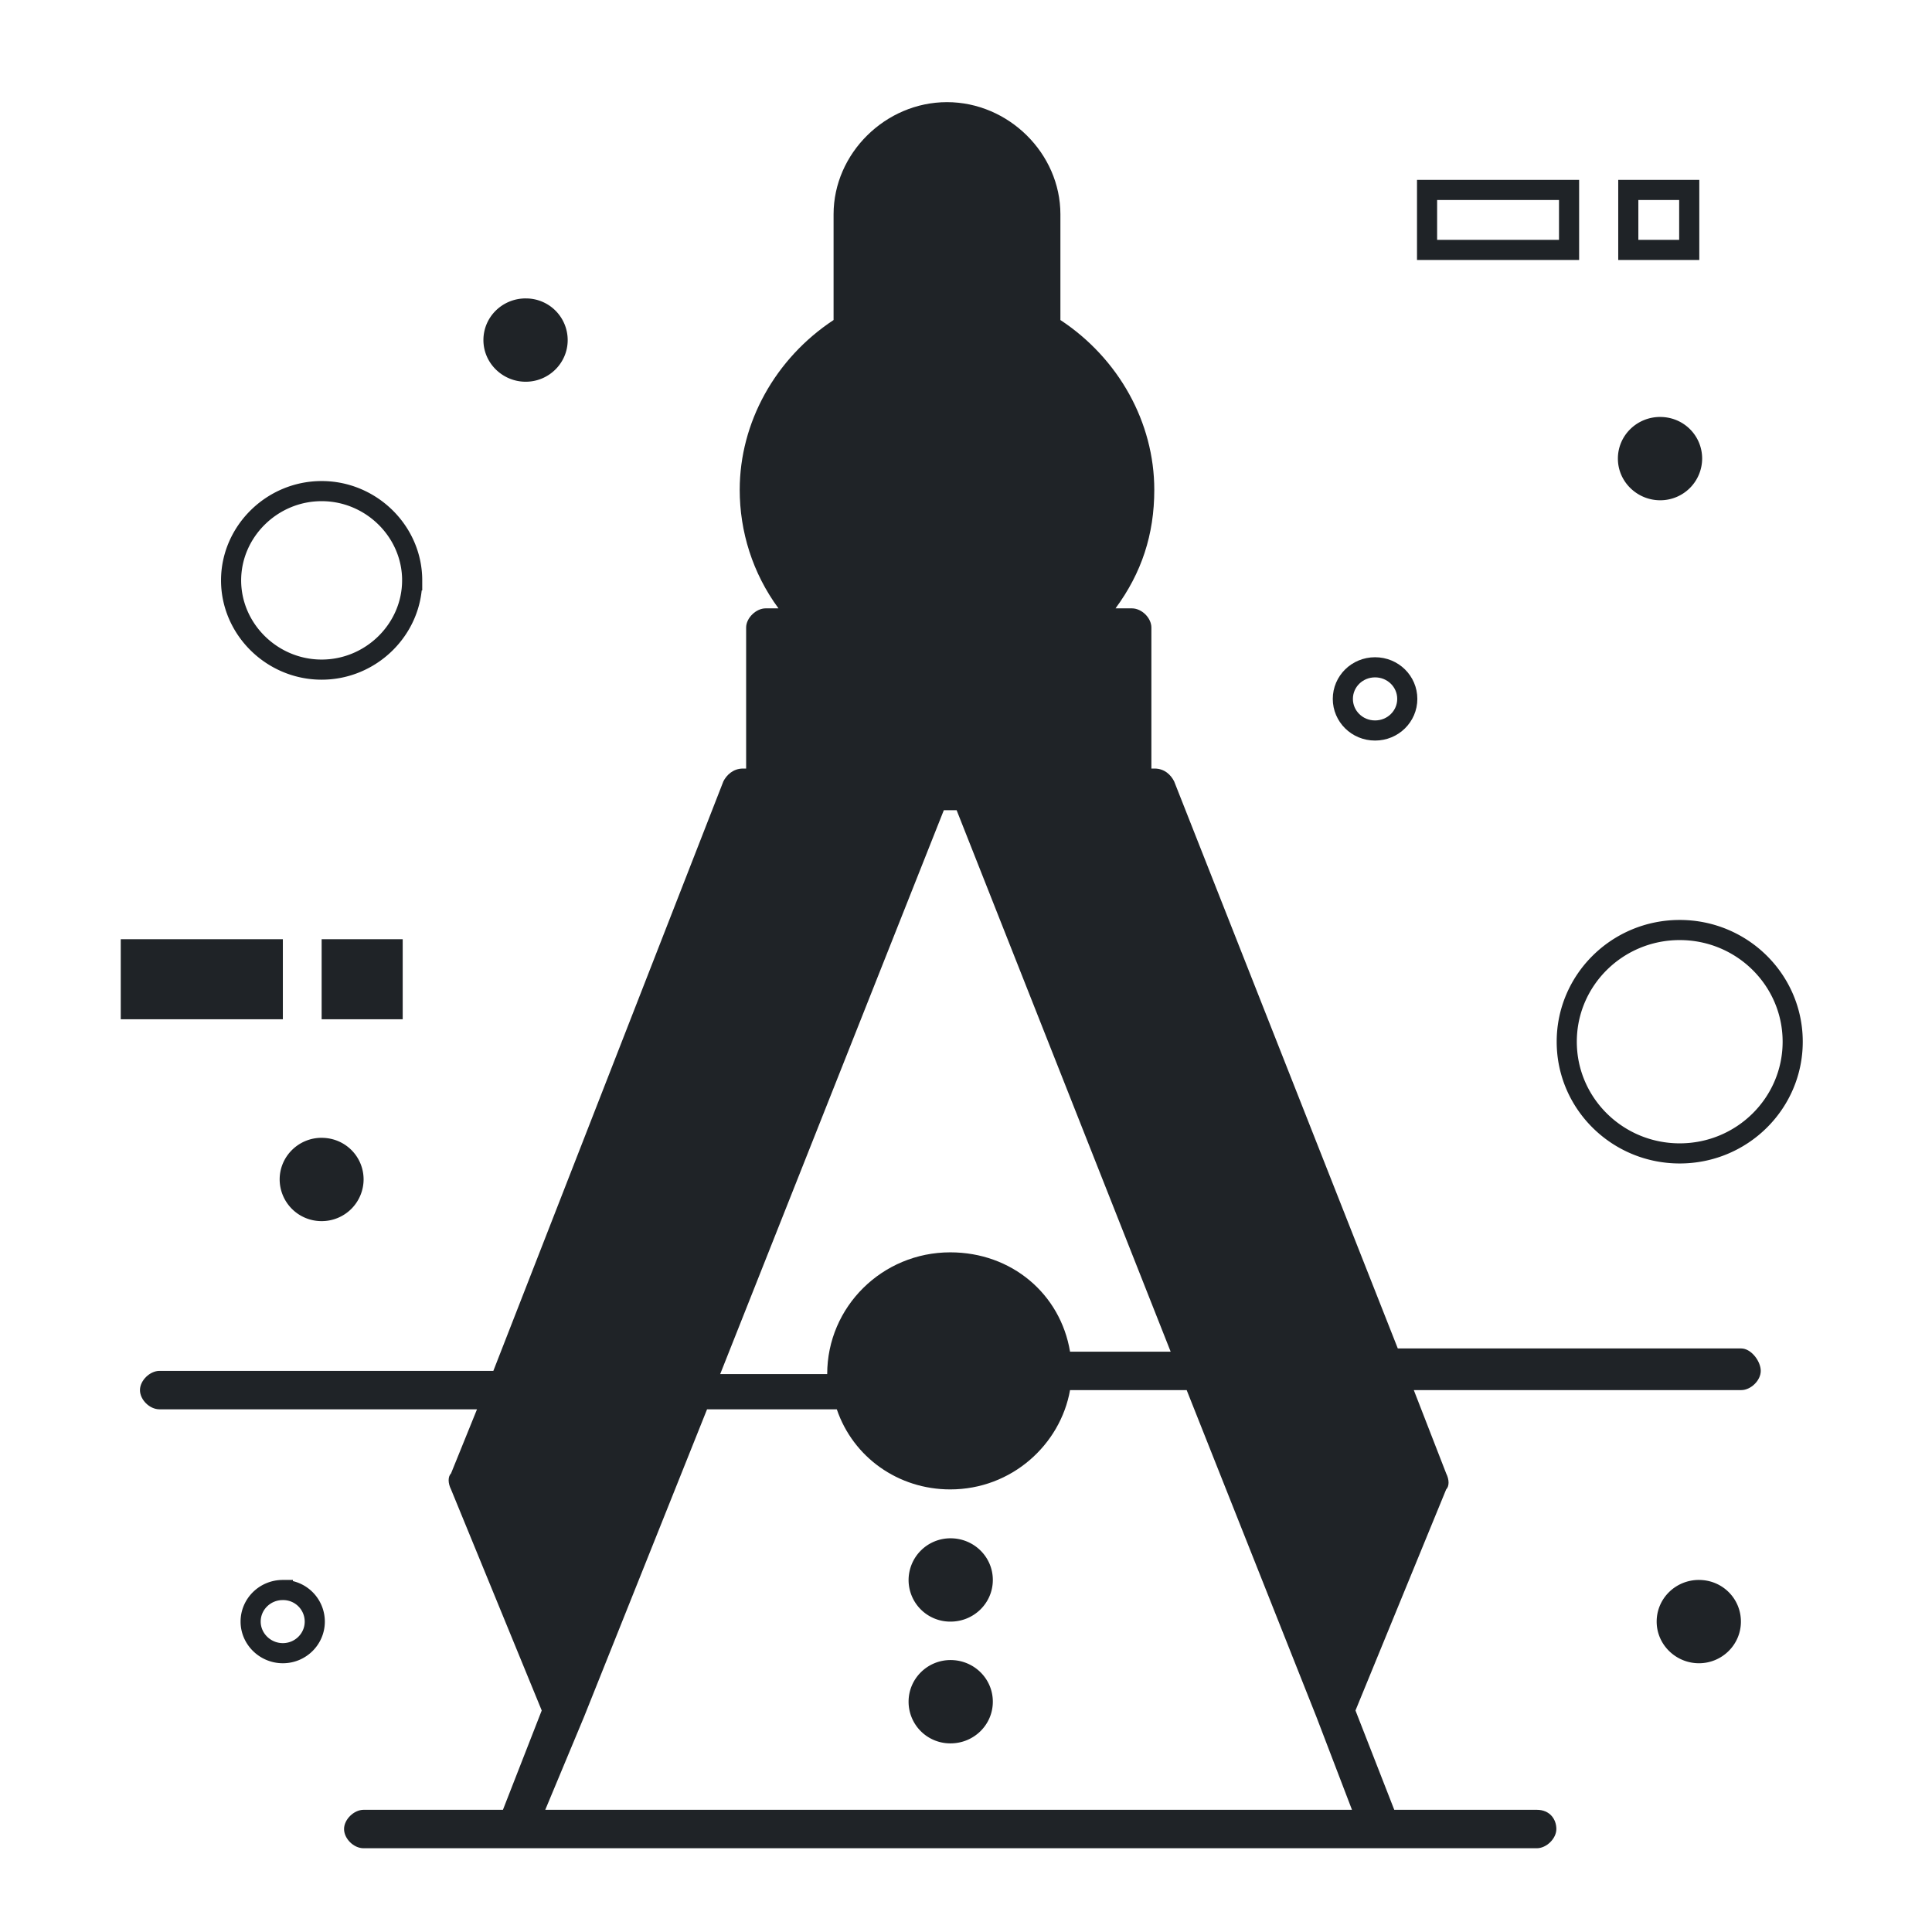 <svg width="96" height="96" fill="none" xmlns="http://www.w3.org/2000/svg"><path d="M47.232 76.437c1.162 0 2.101.924 2.101 2.07s-.939 2.07-2.101 2.07a2.069 2.069 0 01-2.085-2.07 2.08 2.08 0 012.085-2.07zm0 6.05c1.162 0 2.101.923 2.101 2.07 0 1.146-.939 2.07-2.101 2.07a2.069 2.069 0 01-2.085-2.07c0-1.147.939-2.07 2.085-2.07z" fill="#1F2327"/><path d="M86.52 67.004H69.456L58.343 38.826c-.16-.319-.478-.637-.971-.637h-.16v-7.005c0-.477-.477-.955-.97-.955h-.812c1.29-1.751 1.926-3.661 1.926-5.89 0-3.343-1.767-6.527-4.665-8.437v-5.254c0-3.025-2.579-5.572-5.635-5.572-3.057 0-5.636 2.547-5.636 5.572v5.254c-2.897 1.91-4.664 5.094-4.664 8.437 0 2.07.637 4.139 1.926 5.89h-.637c-.477 0-.97.478-.97.955v7.005h-.16c-.477 0-.812.318-.971.637l-11.43 29.292H7.925c-.477 0-.97.477-.97.955s.477.955.97.955h15.777l-1.29 3.184c-.159.16-.159.478 0 .796l4.506 10.985-1.927 4.935h-6.925c-.477 0-.97.477-.97.955s.477.955.97.955h58.298c.477 0 .971-.477.971-.955s-.318-.955-.971-.955H69.28l-1.927-4.935 4.506-10.985c.159-.16.159-.477 0-.796l-1.608-4.139h16.27c.477 0 .97-.478.97-.955 0-.478-.477-1.114-.97-1.114zM46.898 40.258h.636l10.635 26.905H53.17c-.478-2.866-2.897-4.935-5.954-4.935-3.375 0-6.113 2.706-6.113 6.049h-5.317l11.112-28.019zm-19.804 49.67l1.926-4.617 6.113-15.283h6.448c.811 2.388 3.056 3.98 5.635 3.98 3.057 0 5.476-2.229 5.954-4.935h5.795l6.447 16.238 1.767 4.617H27.093z" fill="#1F2327"/><path d="M70.91 12.418v-2.98h7.056v2.98h-7.055zm9.999 0v-2.98h3.028v2.98h-3.028z" stroke="#1F2327"/><path d="M14.055 46.668H6v3.98h8.055v-3.98zm5.955 0h-4.028v3.98h4.028v-3.98zm62.484-25.949c1.162 0 2.085.923 2.085 2.07a2.08 2.08 0 01-2.085 2.069c-1.147 0-2.102-.924-2.102-2.07s.94-2.07 2.102-2.07z" fill="#1F2327"/><path d="M68.326 33.158c.894 0 1.601.707 1.601 1.57 0 .863-.708 1.57-1.601 1.57s-1.601-.707-1.601-1.57c0-.863.708-1.57 1.601-1.57z" stroke="#1F2327"/><path d="M26.122 14.829a2.07 2.07 0 012.086 2.07c0 1.145-.94 2.069-2.086 2.069s-2.101-.924-2.101-2.07.939-2.07 2.101-2.07zm-10.14 41.709c1.162 0 2.085.923 2.085 2.07a2.08 2.08 0 01-2.085 2.069 2.079 2.079 0 01-2.086-2.07c0-1.146.94-2.07 2.085-2.07zM84.42 78.507c1.162 0 2.085.923 2.085 2.07 0 1.146-.939 2.069-2.085 2.069s-2.101-.923-2.101-2.07c0-1.146.939-2.07 2.101-2.07z" fill="#1F2327"/><path d="M14.055 79.007a1.57 1.57 0 011.586 1.57c0 .865-.71 1.569-1.586 1.569-.88 0-1.601-.71-1.601-1.57 0-.862.708-1.57 1.601-1.57zm6.425-50.169c0 2.424-2.03 4.435-4.498 4.435-2.468 0-4.499-2.011-4.499-4.435 0-2.424 2.03-4.435 4.499-4.435 2.468 0 4.499 2.01 4.499 4.435zm57.371 22.924c0-3.062 2.51-5.55 5.613-5.55 3.104 0 5.614 2.488 5.614 5.55s-2.51 5.55-5.614 5.55c-3.103 0-5.613-2.488-5.613-5.55z" stroke="#1F2327"/></svg>